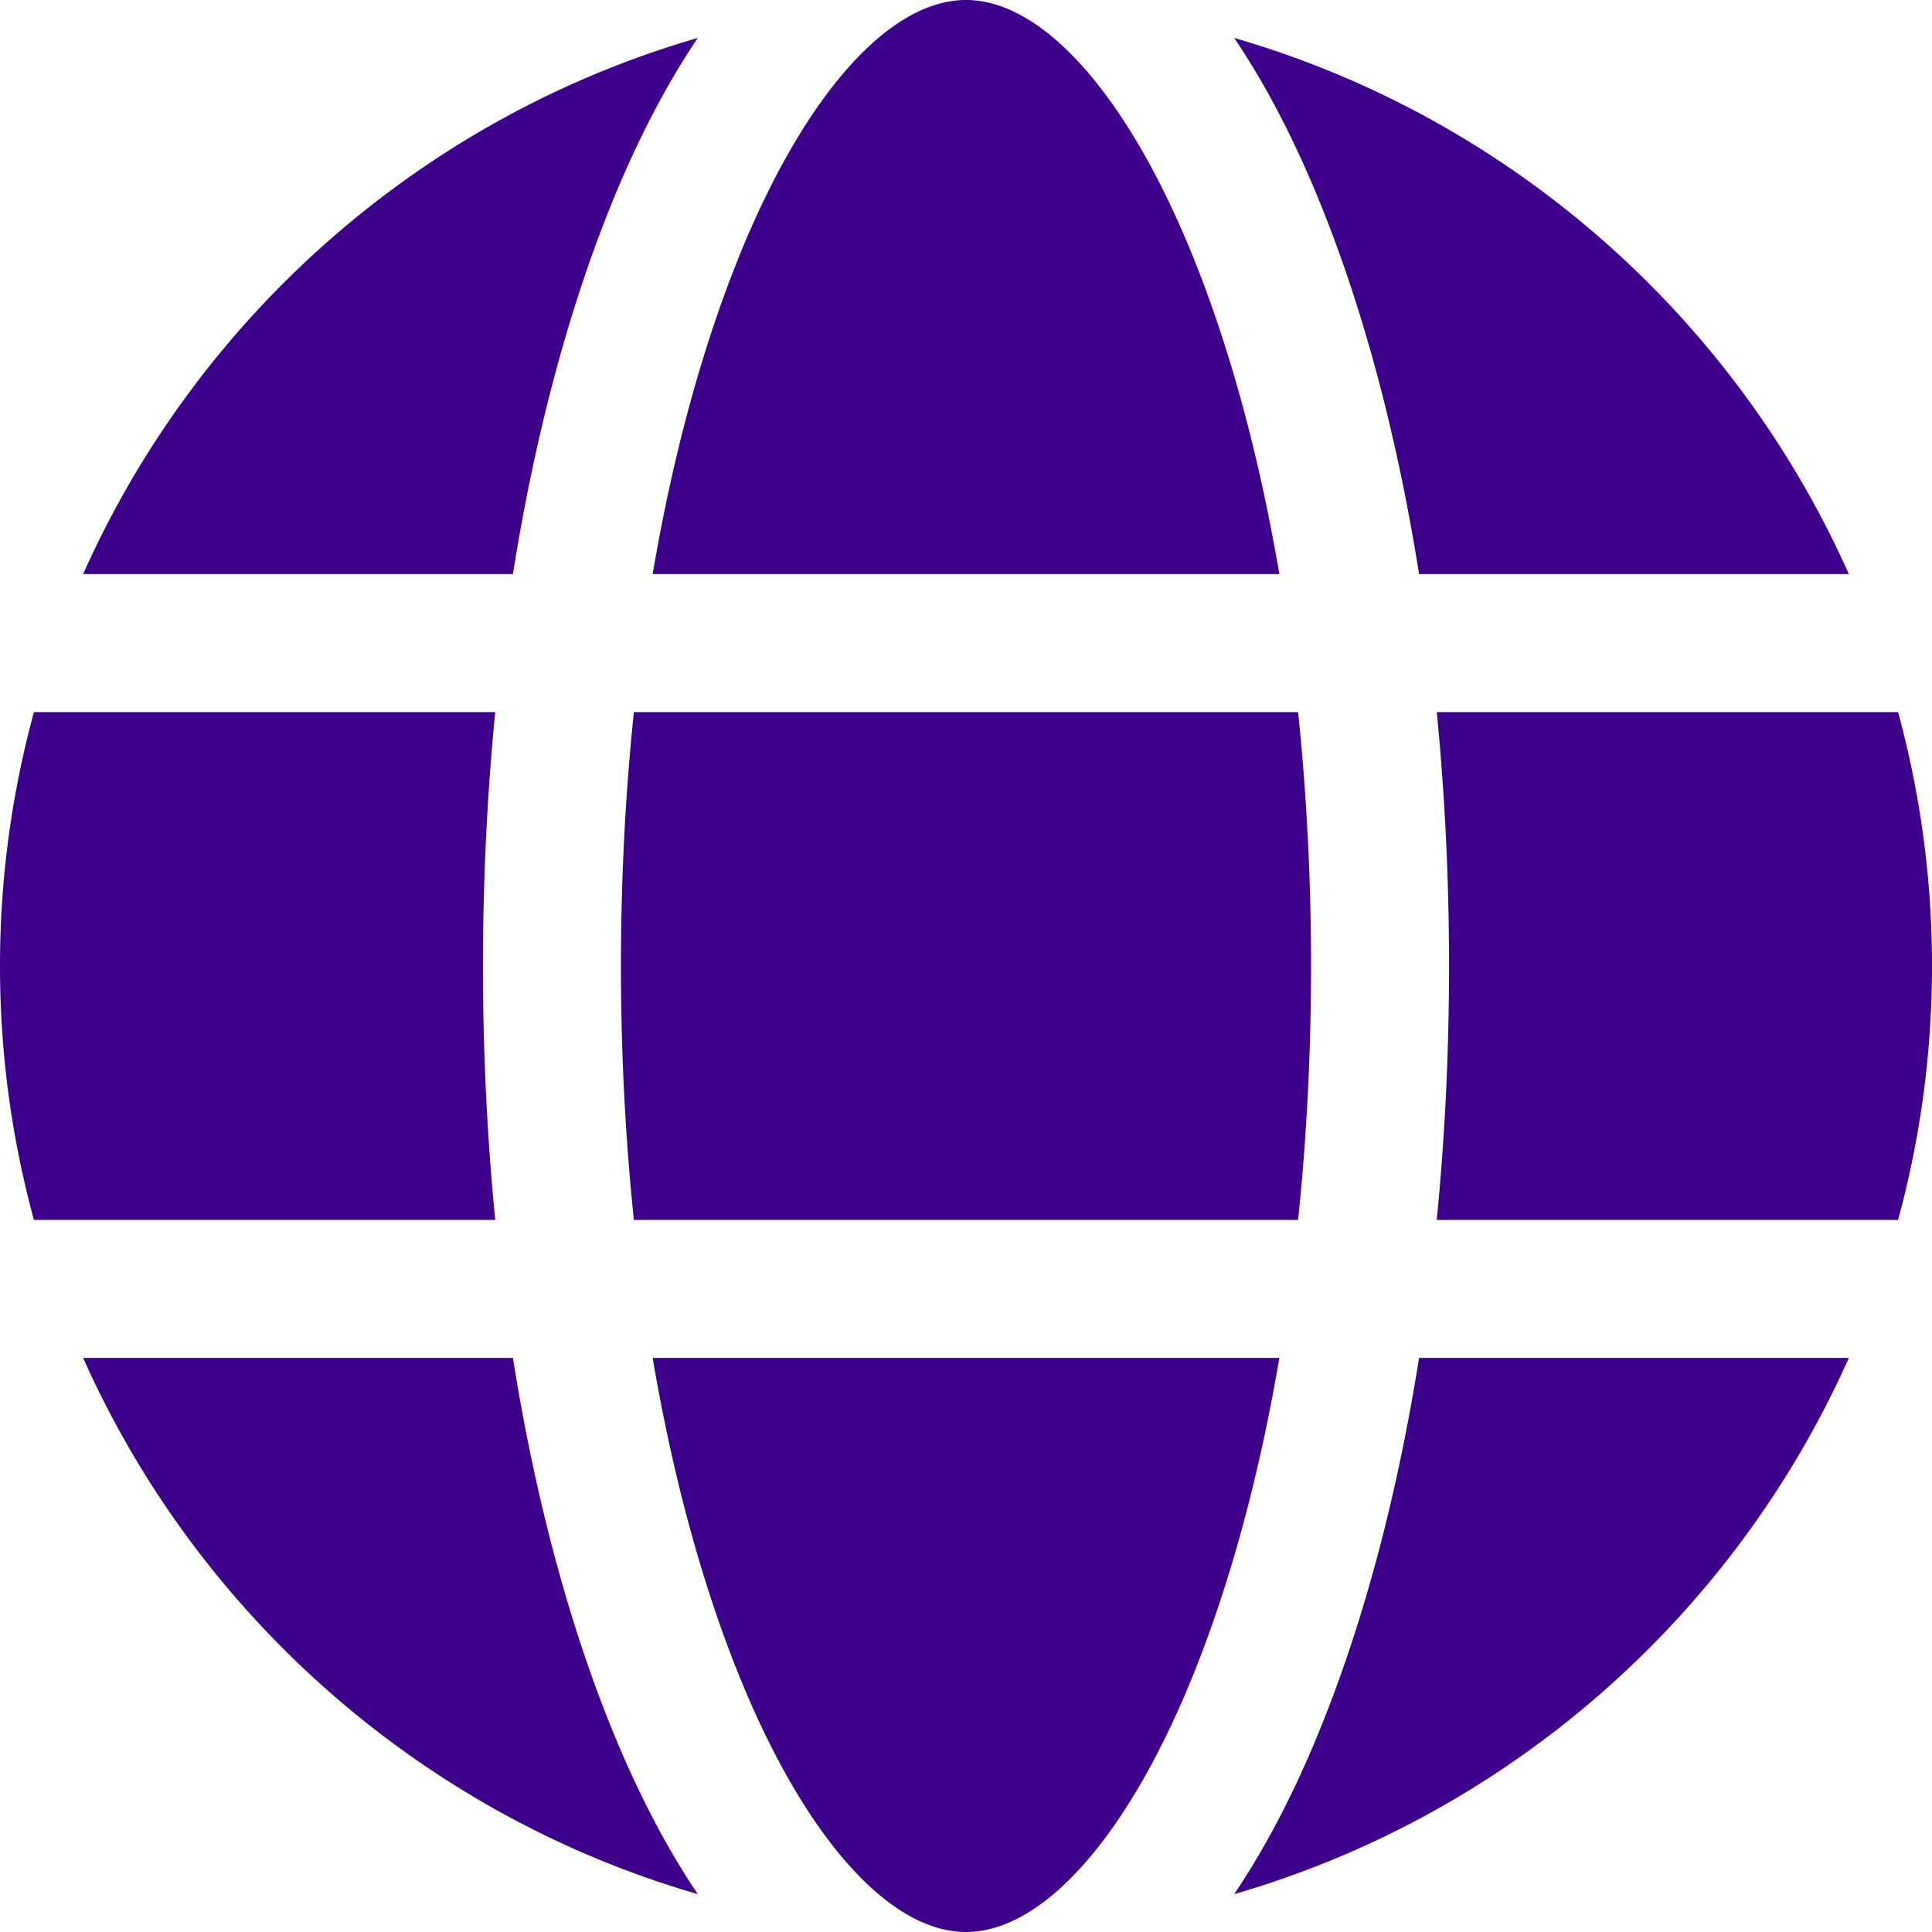 <?xml version="1.0" encoding="UTF-8"?> <svg xmlns="http://www.w3.org/2000/svg" xmlns:xlink="http://www.w3.org/1999/xlink" version="1.1" width="512" height="512" x="0" y="0" viewBox="0 0 512 512" style="enable-background:new 0 0 512 512" xml:space="preserve" class=""><g><path fill-rule="evenodd" d="M489.965 152.138H376.069c-5.672-35.682-14.299-68.551-25.568-96.717-6.993-17.502-14.854-32.669-23.416-45.361 72.843 21.082 132.411 73.727 162.88 142.078zm-162.88 349.818c8.562-12.708 16.424-27.865 23.416-45.372 11.269-28.172 19.896-61.04 25.568-96.723h113.896c-30.469 68.368-90.037 121.008-162.88 142.095zM22.03 359.862h113.901c5.667 35.682 14.299 68.551 25.562 96.723 7.009 17.507 14.86 32.663 23.422 45.372-72.848-21.088-132.411-73.728-162.885-142.095zM184.915 10.06c-8.562 12.692-16.412 27.859-23.422 45.361-11.264 28.166-19.895 61.035-25.562 96.717H22.03C52.504 83.787 112.067 31.142 184.915 10.06zM256-.001c-20.629 0-43.269 25.794-60.55 68.998-9.694 24.252-17.27 52.435-22.489 83.141h166.077c-5.224-30.706-12.789-58.889-22.489-83.141C299.269 25.794 276.629-.001 256-.001zM-.001 256c0-23.277 3.143-45.841 8.993-67.289h122.253c-2.146 21.804-3.257 44.352-3.257 67.289 0 22.936 1.111 45.485 3.257 67.294H8.993A255.455 255.455 0 0 1-.001 256zm167.986 67.295c-2.259-21.68-3.429-44.25-3.429-67.294 0-23.028 1.17-45.598 3.429-67.289H344.01c2.264 21.691 3.429 44.261 3.429 67.289 0 23.044-1.165 45.614-3.429 67.294zM256 512.001c20.629 0 43.269-25.794 60.549-68.993 9.7-24.241 17.265-52.435 22.489-83.146H172.961c5.219 30.711 12.795 58.905 22.489 83.146 17.281 43.199 39.921 68.993 60.55 68.993zM512.001 256c0 23.281-3.143 45.841-8.994 67.294H380.755c2.146-21.81 3.257-44.358 3.257-67.294 0-22.937-1.111-45.485-3.257-67.289h122.253A255.453 255.453 0 0 1 512.001 256z" clip-rule="evenodd" fill="#3e008b" opacity="1" data-original="#000000" class=""></path></g></svg> 